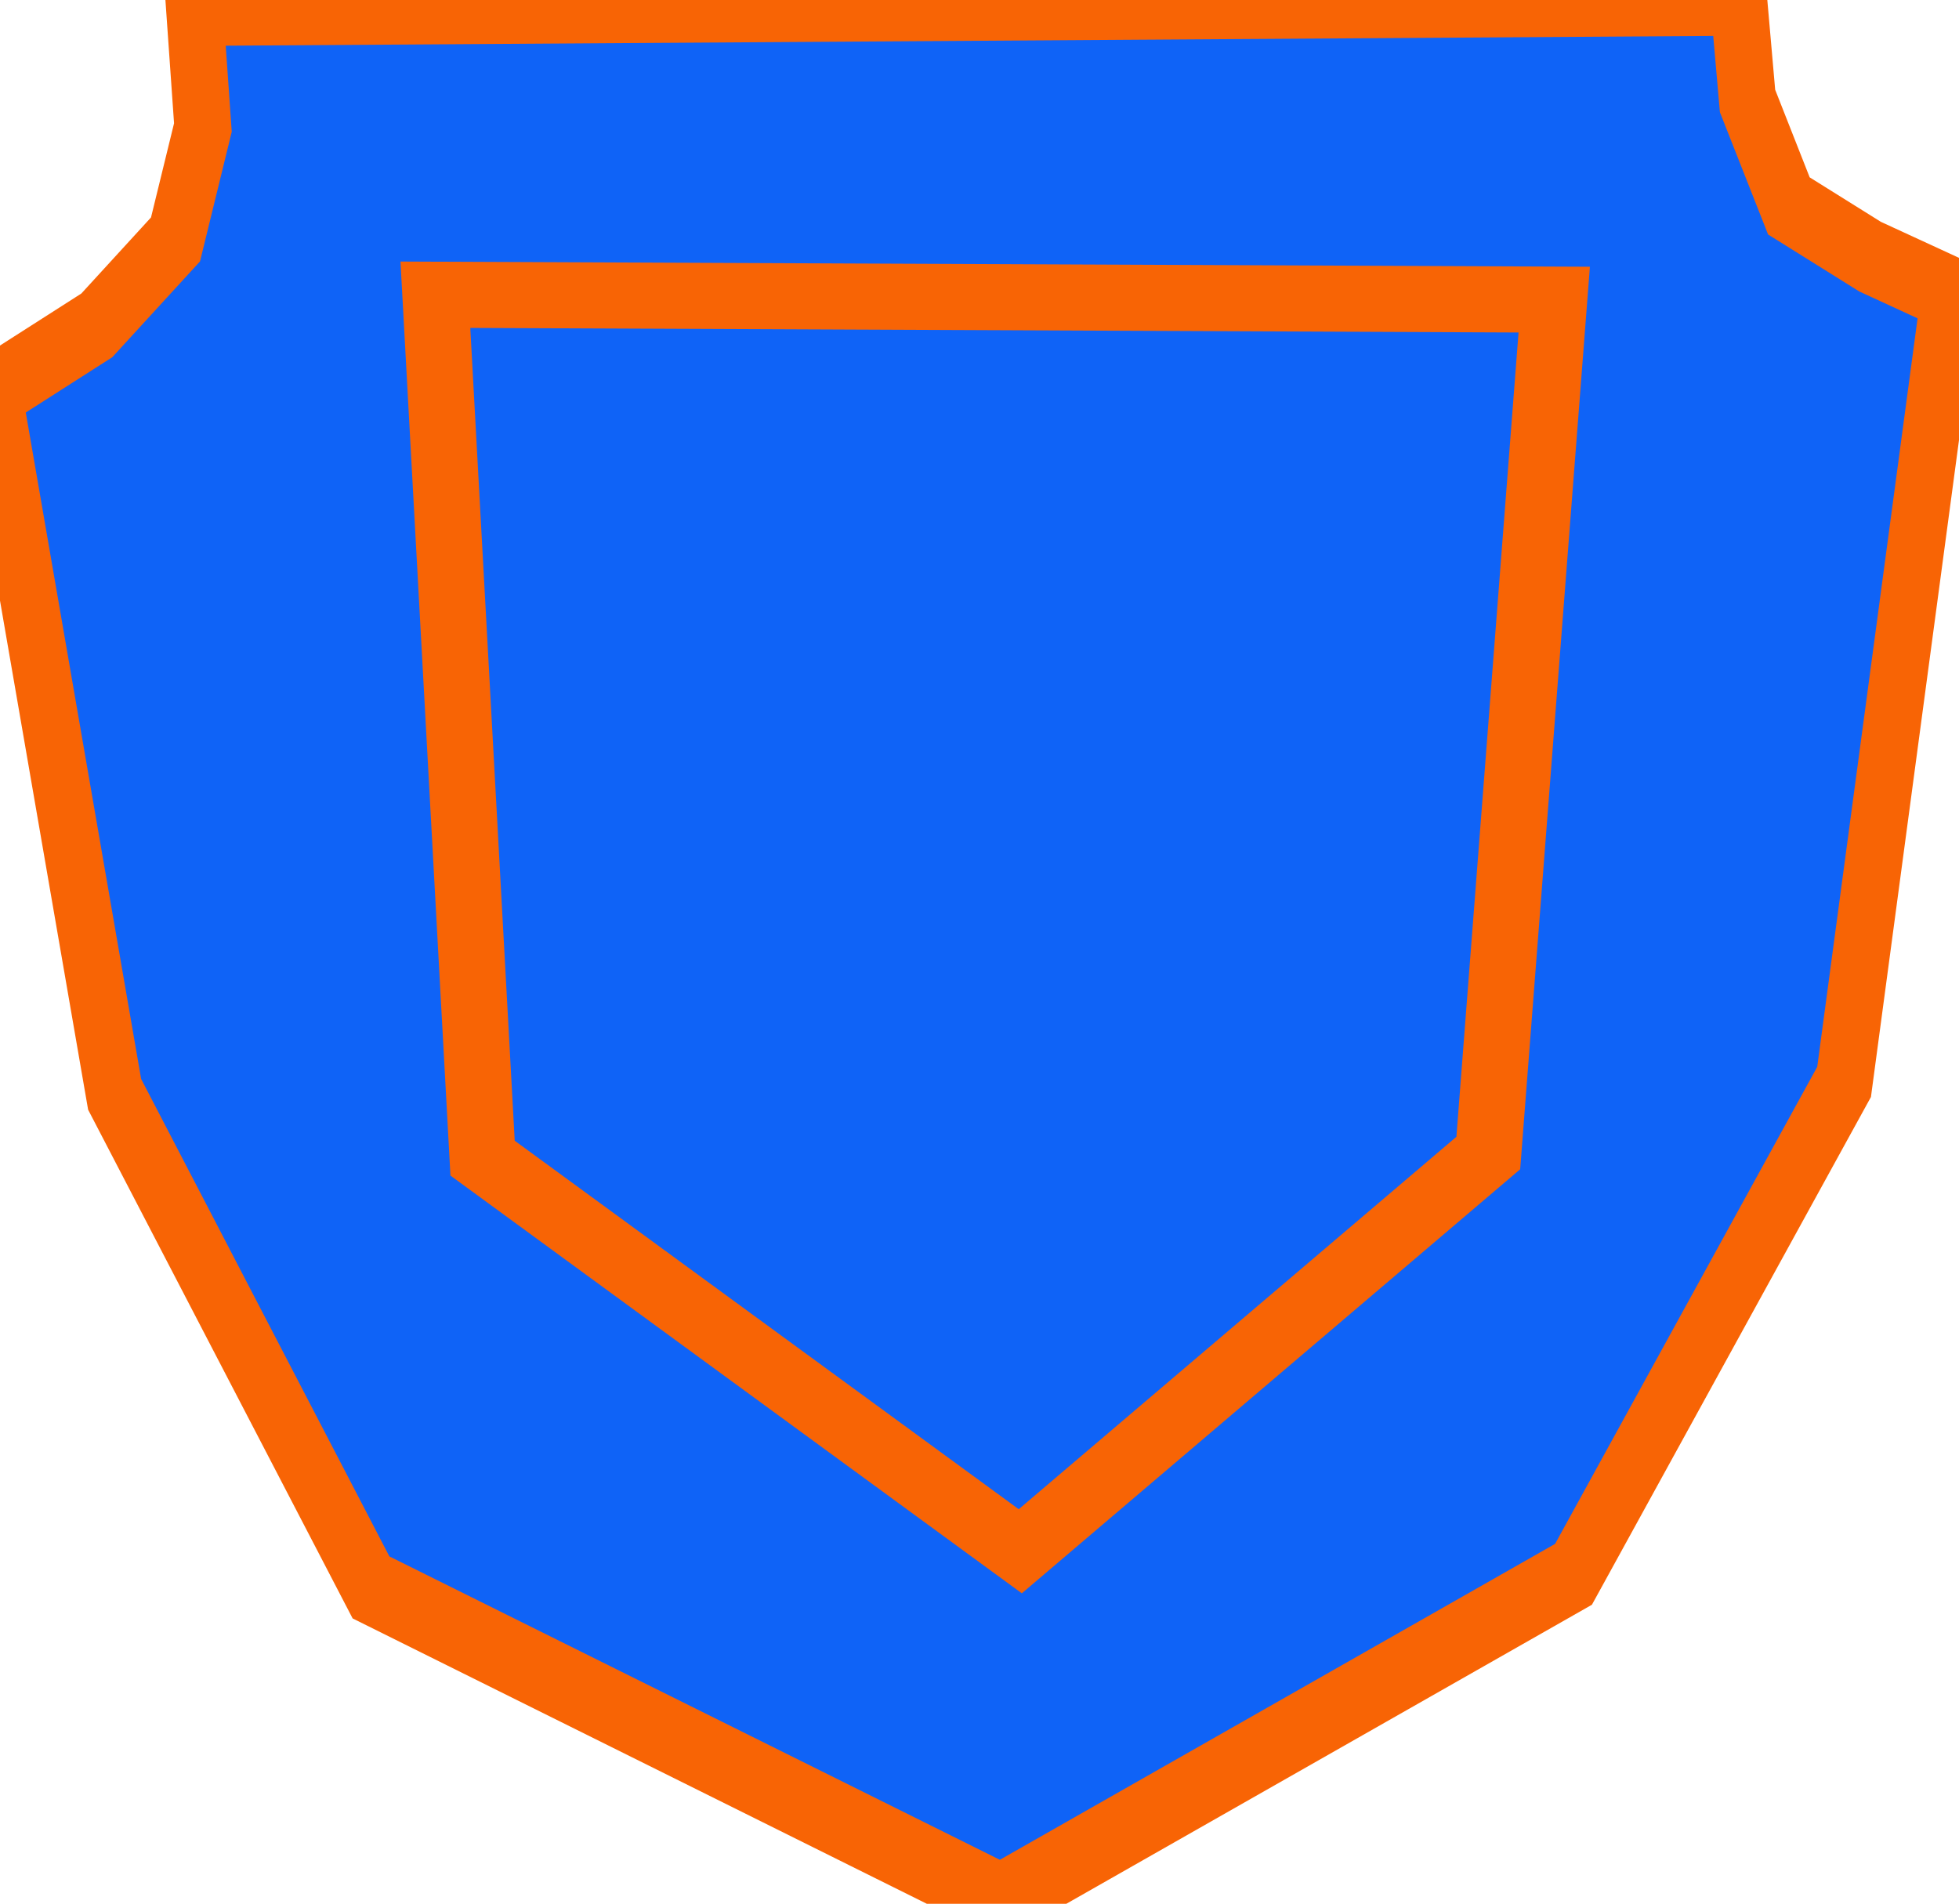 <?xml version="1.0" encoding="utf-8"?>
<svg viewBox="626.301 2470.841 355.762 345.76" width="355.762" height="345.76" xmlns="http://www.w3.org/2000/svg">
  <g style="" transform="matrix(0.373, 0, 0, 0.493, -487.51, 2094.527)">
    <polygon style="stroke-width: 27.686px; fill: rgb(15, 99, 247); stroke: rgb(248, 100, 5);" points="3080.81 766.383 3832.536 762.646 3836.917 800.505 3857.05 839.174 3896.583 857.864 3935.389 871.399 3883.929 1161.877 3752.187 1343.278 3473.24 1463.37 3166.721 1348.108 3041.896 1166.455 2982.689 907.624 3033.226 883.177 3071.544 851.513 3084.874 810.294"/>
  </g>
  <polygon style="stroke-width: 12px; fill: rgb(15, 99, 247); stroke: rgb(248, 100, 5);" points="705.368 2524.37 908.555 2525.257 896.58 2680.252 811.589 2752.577 713.94 2681.182"/>
</svg>